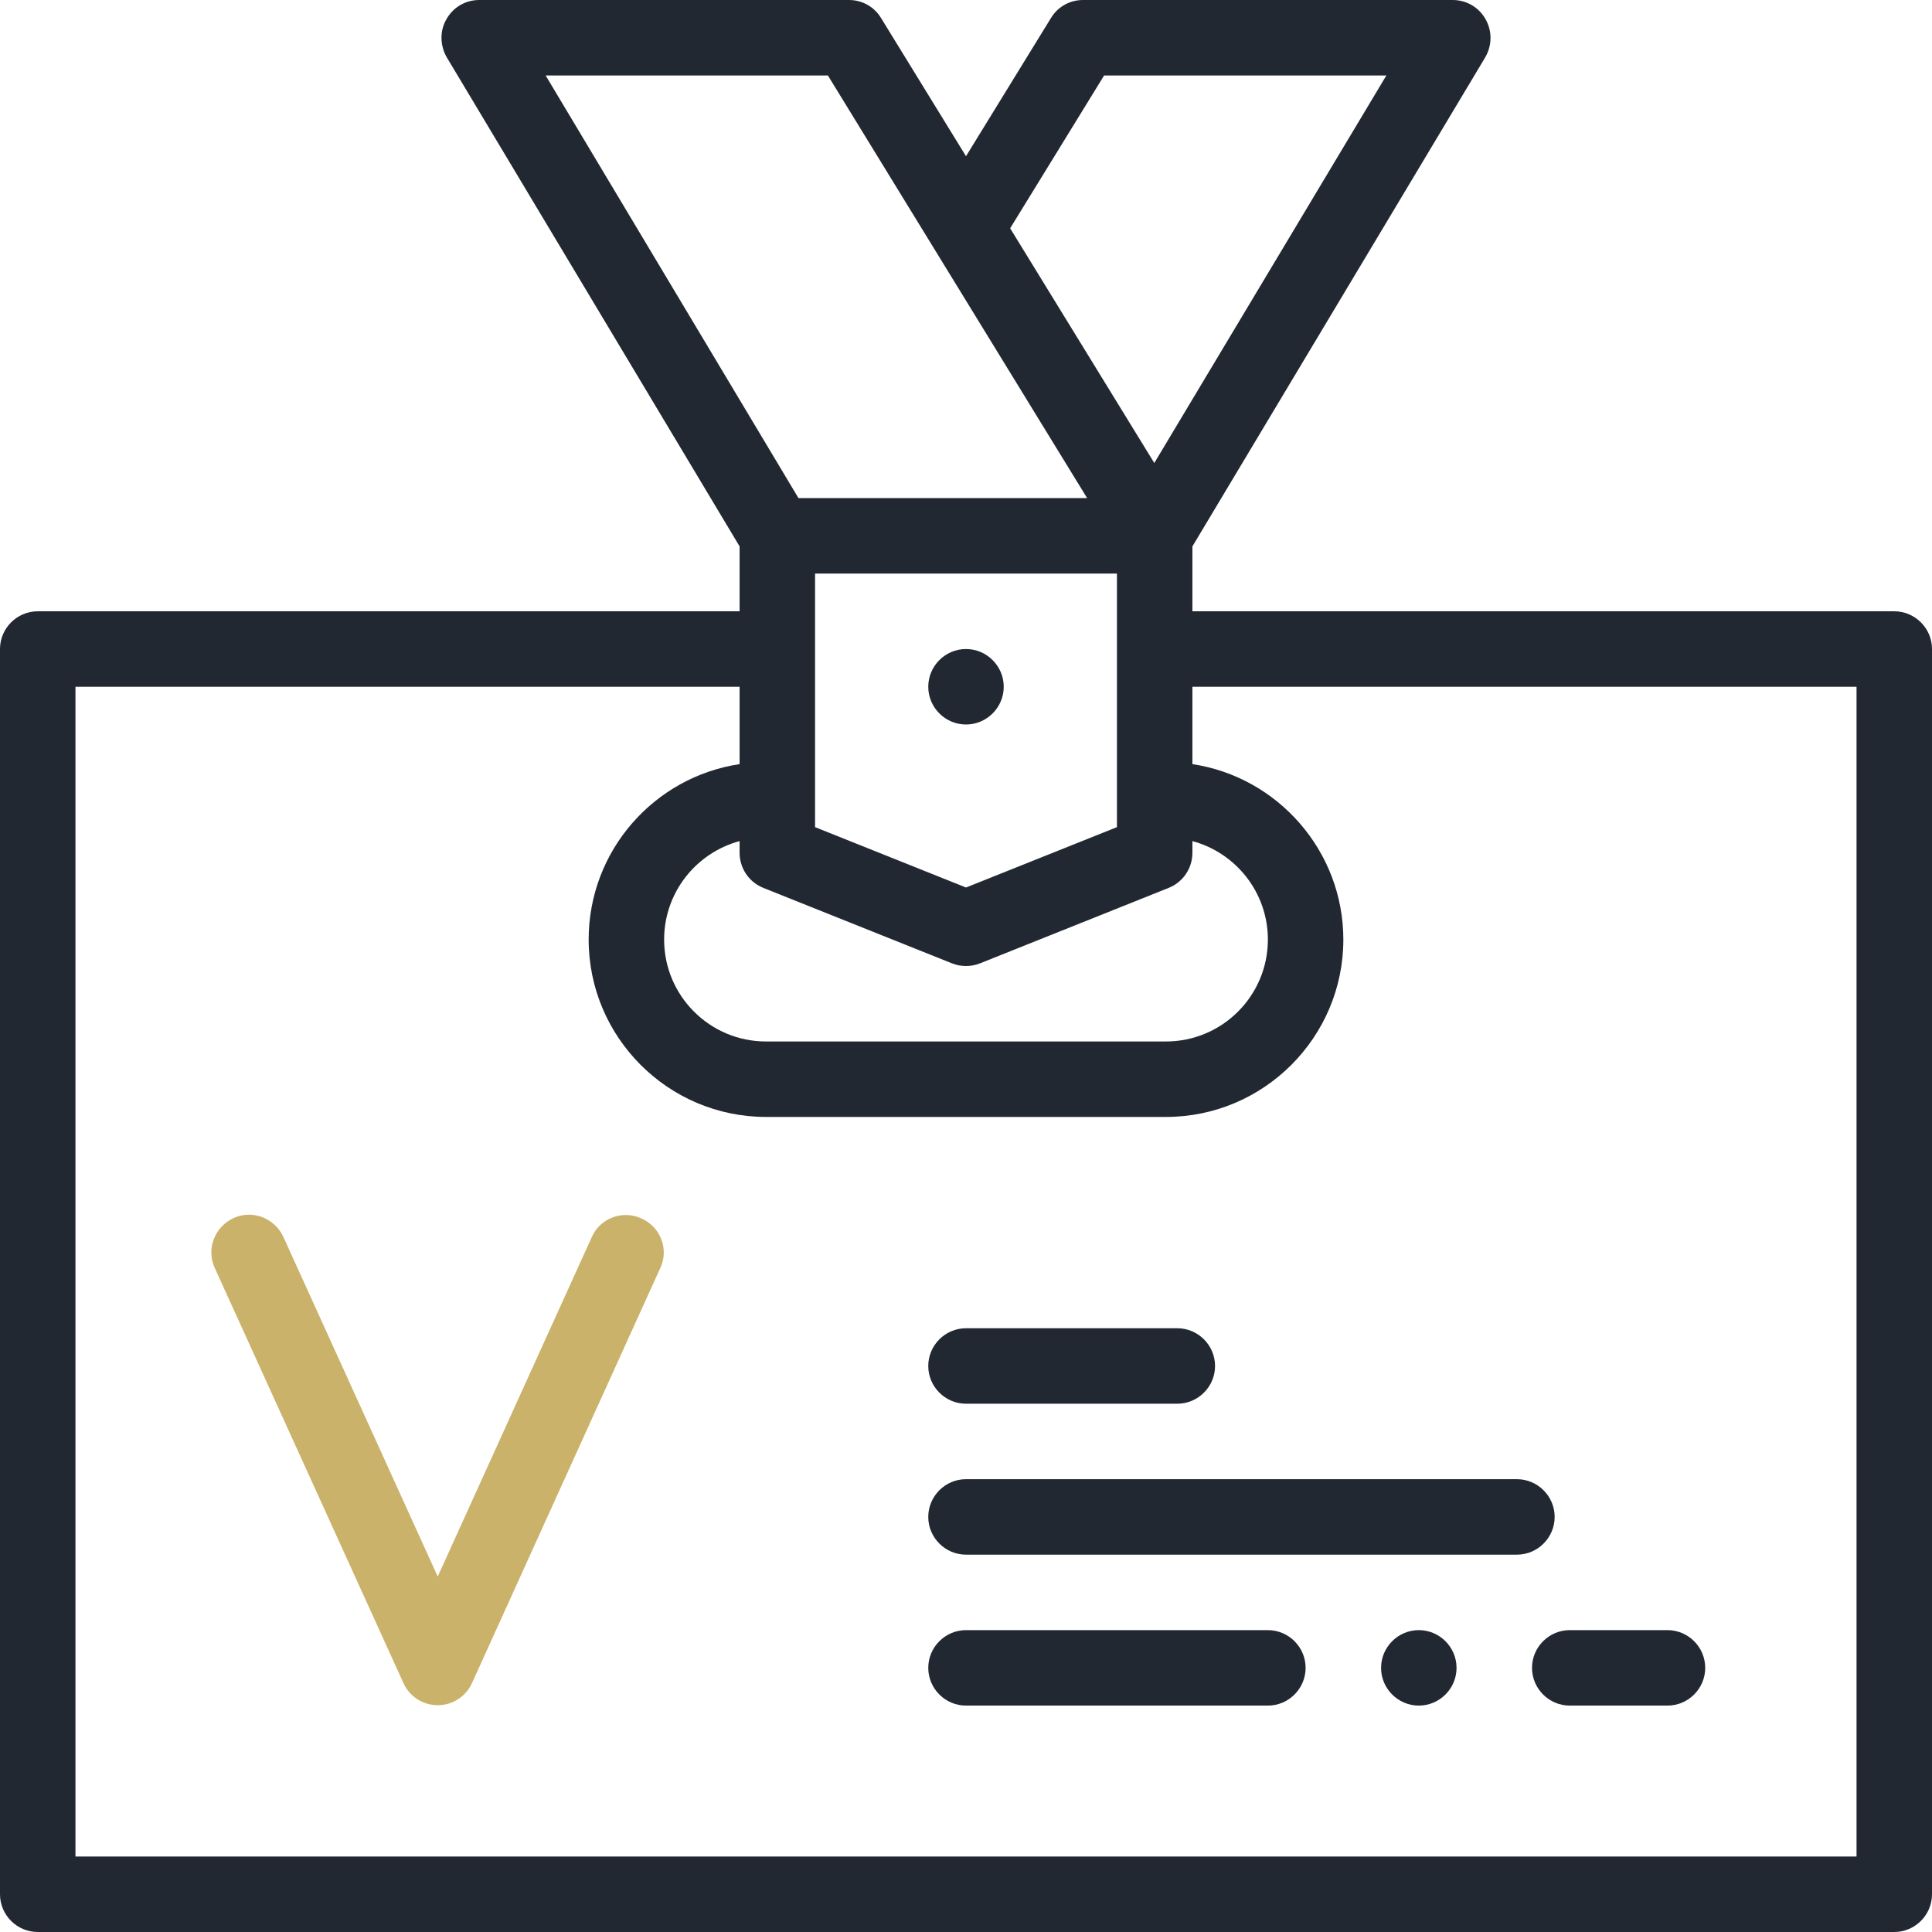 <?xml version="1.0" encoding="utf-8"?>
<!-- Generator: Adobe Illustrator 27.4.0, SVG Export Plug-In . SVG Version: 6.00 Build 0)  -->
<svg version="1.1" id="Layer_1" xmlns="http://www.w3.org/2000/svg" xmlns:xlink="http://www.w3.org/1999/xlink" x="0px" y="0px"
	 viewBox="0 0 512 512" style="enable-background:new 0 0 512 512;" xml:space="preserve">
<style type="text/css">
	.st0{fill:#222831;}
	.st1{fill:#CBB26B;}
</style>
<path class="st0" d="M256,372h56c5.5,0,10-4.5,10-10s-4.5-10-10-10h-56c-5.5,0-10,4.5-10,10S250.5,372,256,372z"/>
<path class="st0" d="M246,402c0,5.5,4.5,10,10,10h146c5.5,0,10-4.5,10-10s-4.5-10-10-10H256C250.5,392,246,396.5,246,402z"/>
<path class="st0" d="M376,432c-5.5,0-10,4.5-10,10s4.5,10,10,10s10-4.5,10-10S381.5,432,376,432z"/>
<path class="st0" d="M336,432h-80c-5.5,0-10,4.5-10,10s4.5,10,10,10h80c5.5,0,10-4.5,10-10S341.5,432,336,432z"/>
<path class="st0" d="M406,442c0,5.5,4.5,10,10,10h25.9c5.5,0,10-4.5,10-10s-4.5-10-10-10H416C410.5,432,406,436.5,406,442z"/>
<path class="st1" d="M170,322.9c-5-2.3-11-0.1-13.2,5L116,417.8l-40.9-90c-2.3-5-8.2-7.3-13.2-5c-5,2.3-7.3,8.2-5,13.2l50,110
	c1.6,3.6,5.2,5.9,9.1,5.9h0c3.9,0,7.5-2.3,9.1-5.9l49.9-110C177.3,331.1,175.1,325.2,170,322.9z"/>
<path class="st0" d="M266,182c0,5.5-4.5,10-10,10s-10-4.5-10-10s4.5-10,10-10S266,176.5,266,182z"/>
<path class="st0" d="M502,162H316v-17.2l77.6-129.6c1.8-3.1,1.9-6.9,0.1-10.1C391.9,1.9,388.6,0,385,0h-98c-3.5,0-6.7,1.8-8.5,4.8
	L256,41.4L233.5,4.8c-1.8-3-5-4.8-8.5-4.8h-98c-3.6,0-6.9,1.9-8.7,5.1c-1.8,3.1-1.7,7,0.1,10.1L196,144.8V162H10
	c-5.5,0-10,4.5-10,10v330c0,5.5,4.5,10,10,10h492c5.5,0,10-4.5,10-10V172C512,166.5,507.5,162,502,162z M202.3,235.3l50,20
	c1.2,0.5,2.5,0.7,3.7,0.7s2.5-0.2,3.7-0.7l50-20c3.8-1.5,6.3-5.2,6.3-9.3v-3.1c11.5,3.1,20,13.6,20,26.1c0,14.9-12.1,27-27,27H203
	c-14.9,0-27-12.1-27-27c0-12.5,8.5-23,20-26.1v3.1C196,230.1,198.5,233.8,202.3,235.3z M216,219.2V152h80v67.2l-40,16L216,219.2z
	 M292.6,20h74.8l-61.5,102.7l-38.2-62.2L292.6,20z M144.6,20h74.8l68.7,112h-76.5L144.6,20z M492,492H20V182h176v20.5
	c-22.6,3.4-40,22.9-40,46.5c0,25.9,21.1,47,47,47h106c25.9,0,47-21.1,47-47c0-23.5-17.4-43.1-40-46.5V182h176V492z"/>
</svg>
